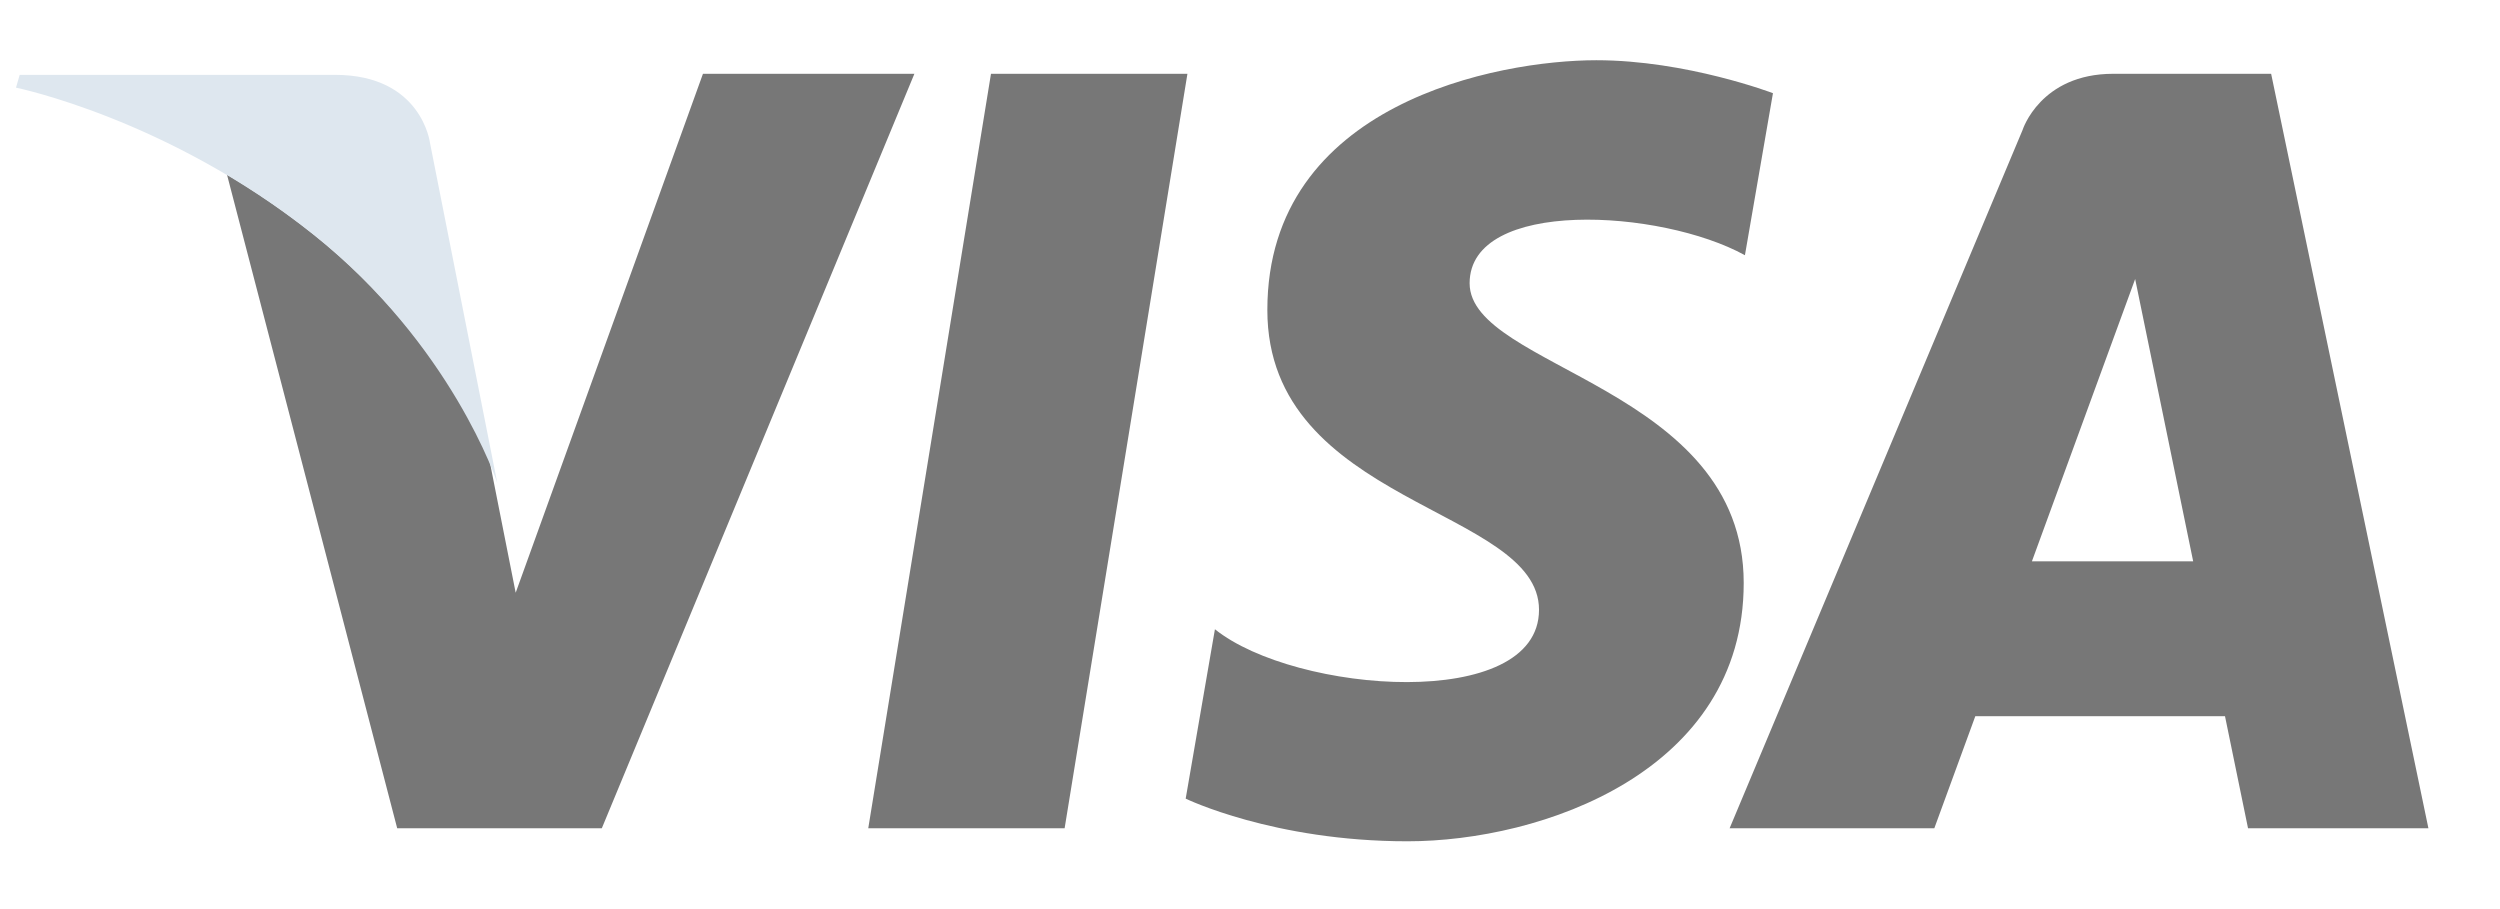 <svg width="33" height="12" viewBox="0 0 33 12" fill="none" xmlns="http://www.w3.org/2000/svg">
<path fill-rule="evenodd" clip-rule="evenodd" d="M13.081 0.974L11.461 10.933H14.053L15.674 0.974H13.081ZM9.279 0.974L6.807 7.824L6.515 6.349L6.515 6.349L6.45 6.019C6.151 5.374 5.458 4.148 4.15 3.103C3.763 2.793 3.373 2.53 2.996 2.304L5.243 10.933H7.944L12.07 0.974H9.279ZM19.399 3.739C19.399 2.613 21.924 2.757 23.033 3.369L23.403 1.23C23.403 1.23 22.261 0.795 21.071 0.795C19.784 0.795 16.729 1.358 16.729 4.092C16.729 6.666 20.315 6.698 20.315 8.049C20.315 9.4 17.099 9.158 16.037 8.306L15.651 10.542C15.651 10.542 16.809 11.105 18.578 11.105C20.347 11.105 23.017 10.188 23.017 7.695C23.017 5.106 19.399 4.864 19.399 3.739ZM29.979 0.974H27.895C26.932 0.974 26.698 1.716 26.698 1.716L22.831 10.933H25.533L26.074 9.454H29.37L29.674 10.933H32.055L29.979 0.974ZM26.821 7.41L28.184 3.683L28.95 7.41H26.821Z" fill="#777777"/>
<path fill-rule="evenodd" clip-rule="evenodd" d="M5.676 1.887C5.676 1.887 5.568 0.988 4.422 0.988H0.26L0.211 1.157C0.211 1.157 2.212 1.565 4.132 3.093C5.966 4.553 6.564 6.374 6.564 6.374L5.676 1.887Z" fill="#DEE7EF"/>
</svg>
